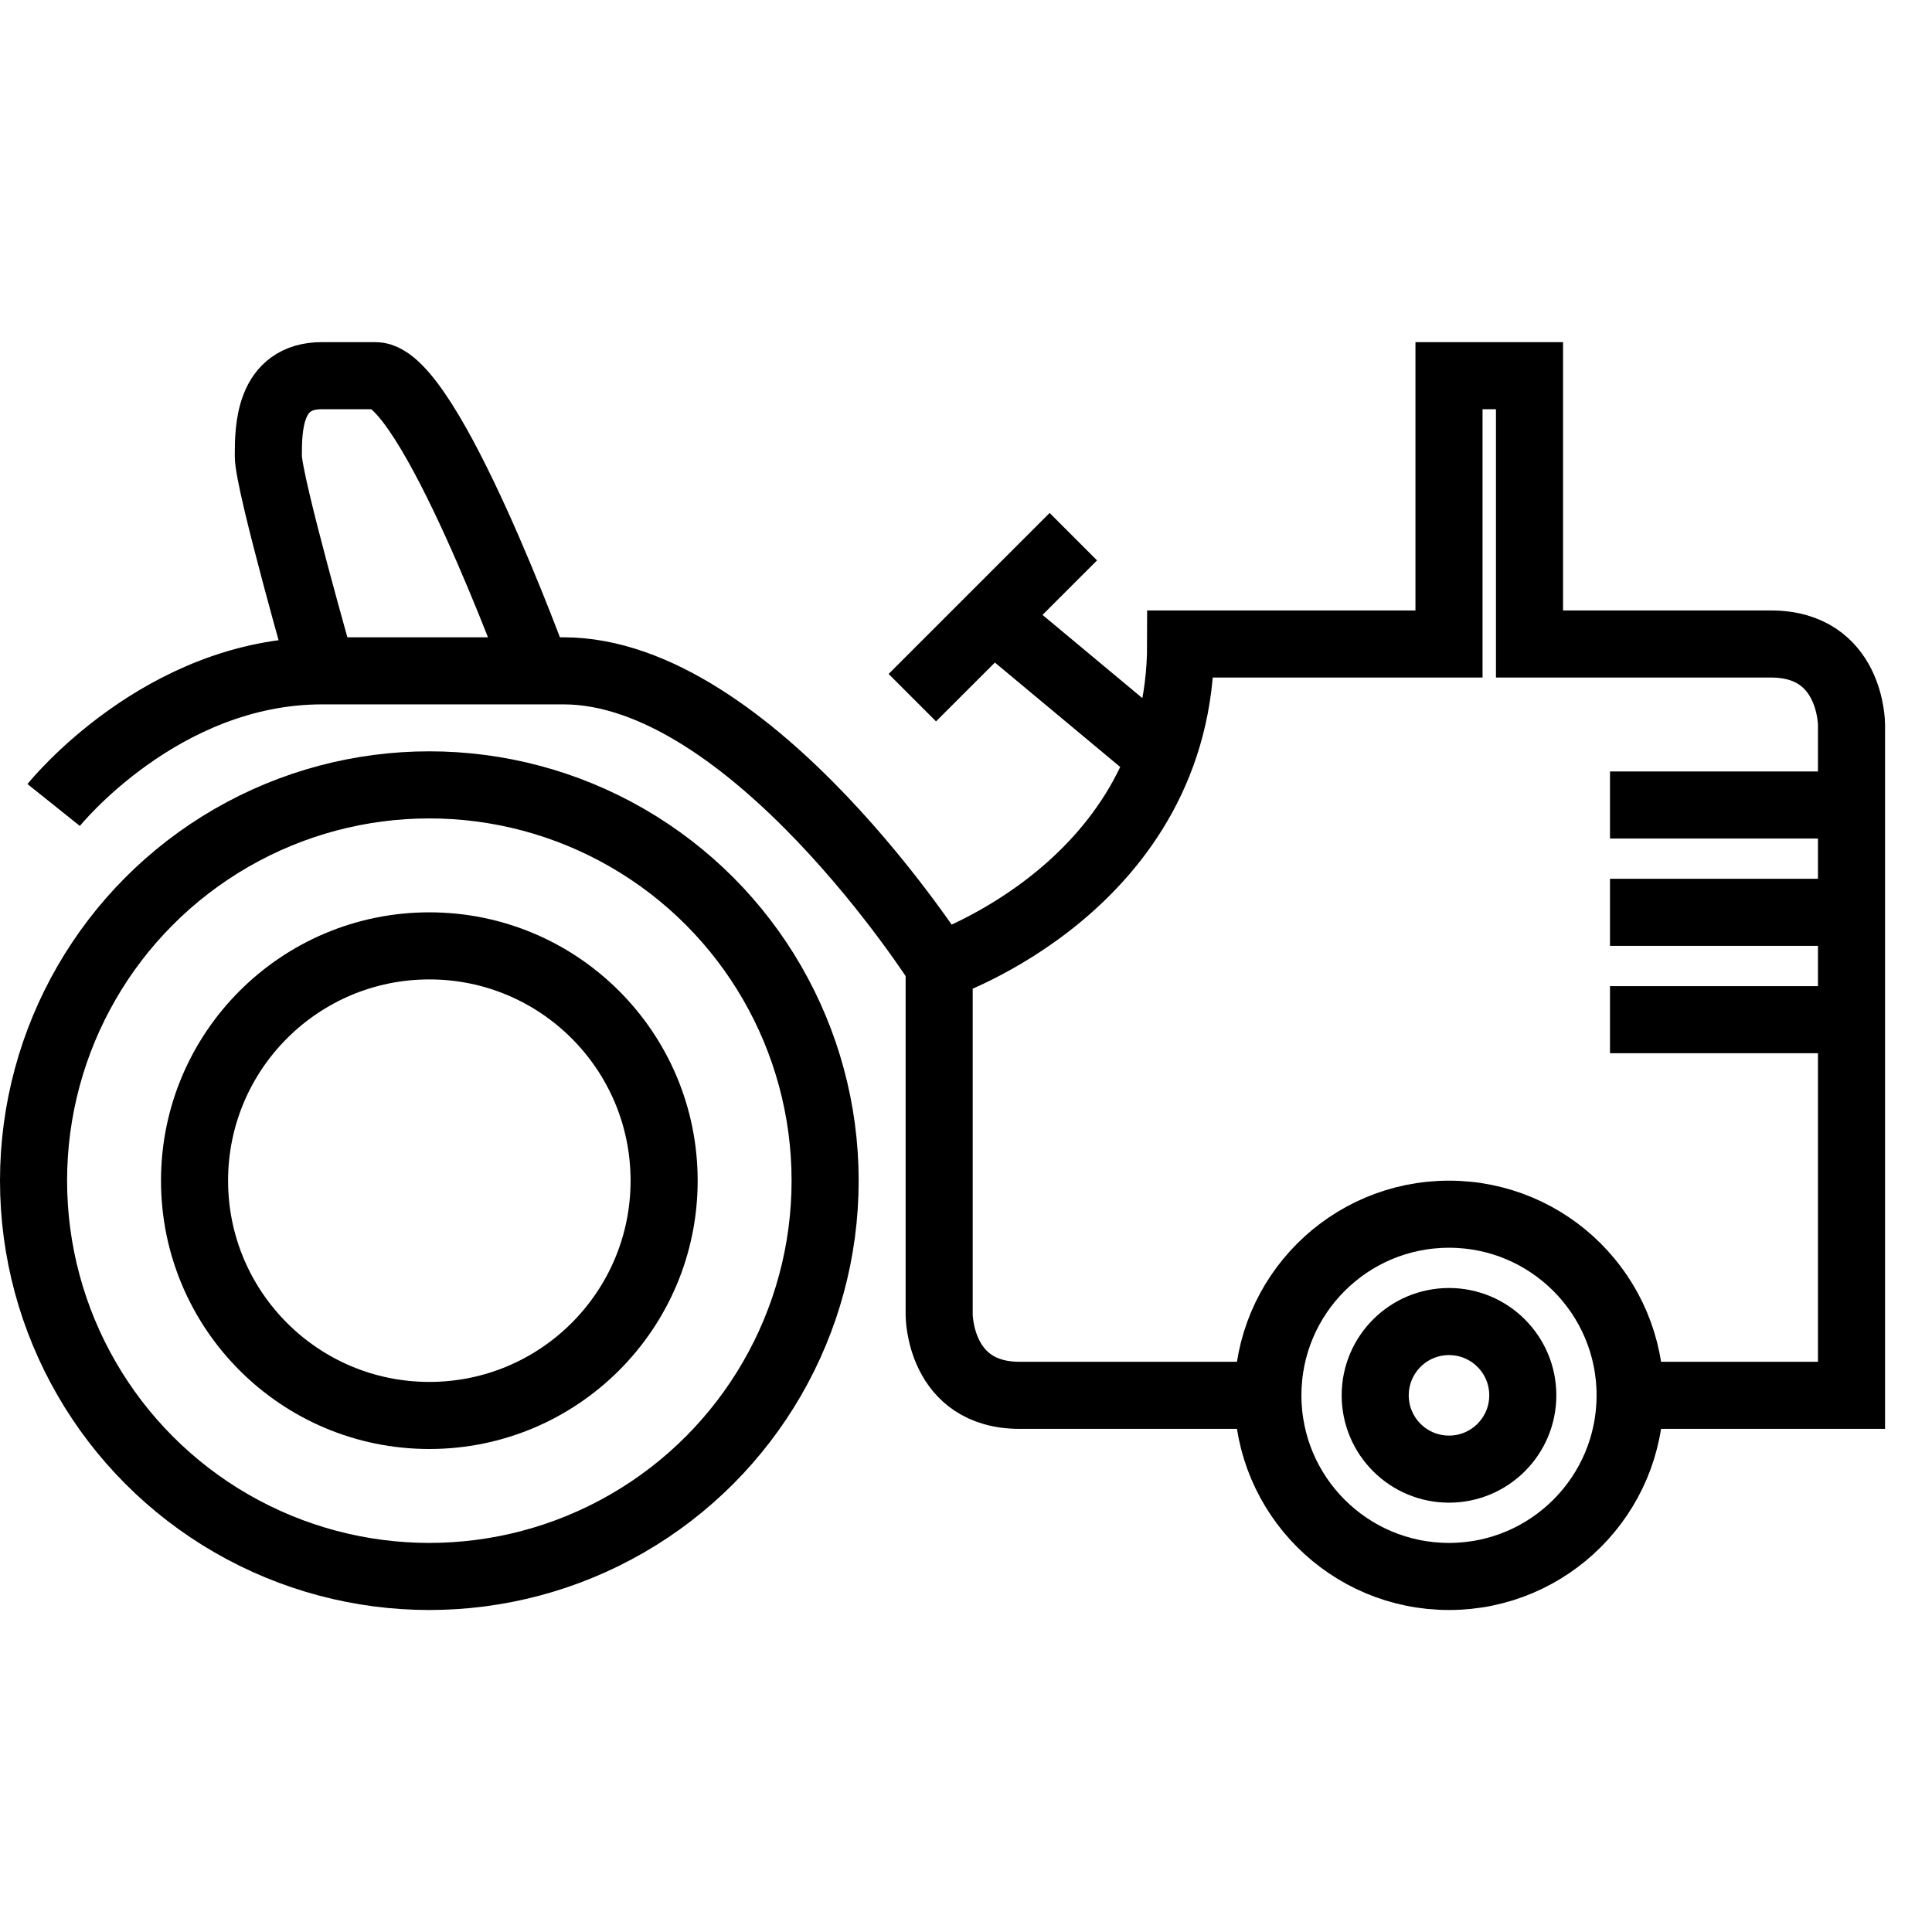 <svg width="36" height="36" viewBox="0 0 36 36" fill="none" xmlns="http://www.w3.org/2000/svg">
<path d="M6 12.5C3 12.5 1 15 1 15M6 12.5C6 12.5 5 9 5 8.5C5 8 5 7 6 7C7 7 6 7 7 7C8 7 10 12.5 10 12.5M6 12.5H10M17.5 18C17.5 18 14 12.5 10.5 12.5C7 12.5 10 12.5 10 12.5M17.5 18V24.5C17.5 24.5 17.5 26 19 26C20.5 26 23.5 26 23.5 26M17.5 18C17.5 18 22 16.5 22 12H27V7H28.5V12C28.5 12 31.5 12 33 12C34.5 12 34.5 13.5 34.5 13.5V15M30.5 26L34.5 26V19M17 13L18.5 11.5M20 10L18.5 11.5M18.5 11.5L21.5 14M34.5 15H30M34.5 15V17M34.5 17H30M34.5 17V19M34.5 19H30" stroke="black" stroke-width="1.25"/>
<circle cx="8" cy="22" r="7.375" stroke="black" stroke-width="1.25"/>
<circle cx="8" cy="22" r="4.375" stroke="black" stroke-width="1.25"/>
<circle cx="27" cy="26" r="3.375" stroke="black" stroke-width="1.25"/>
<circle cx="27" cy="26" r="1.375" stroke="black" stroke-width="1.25"/>
</svg>
